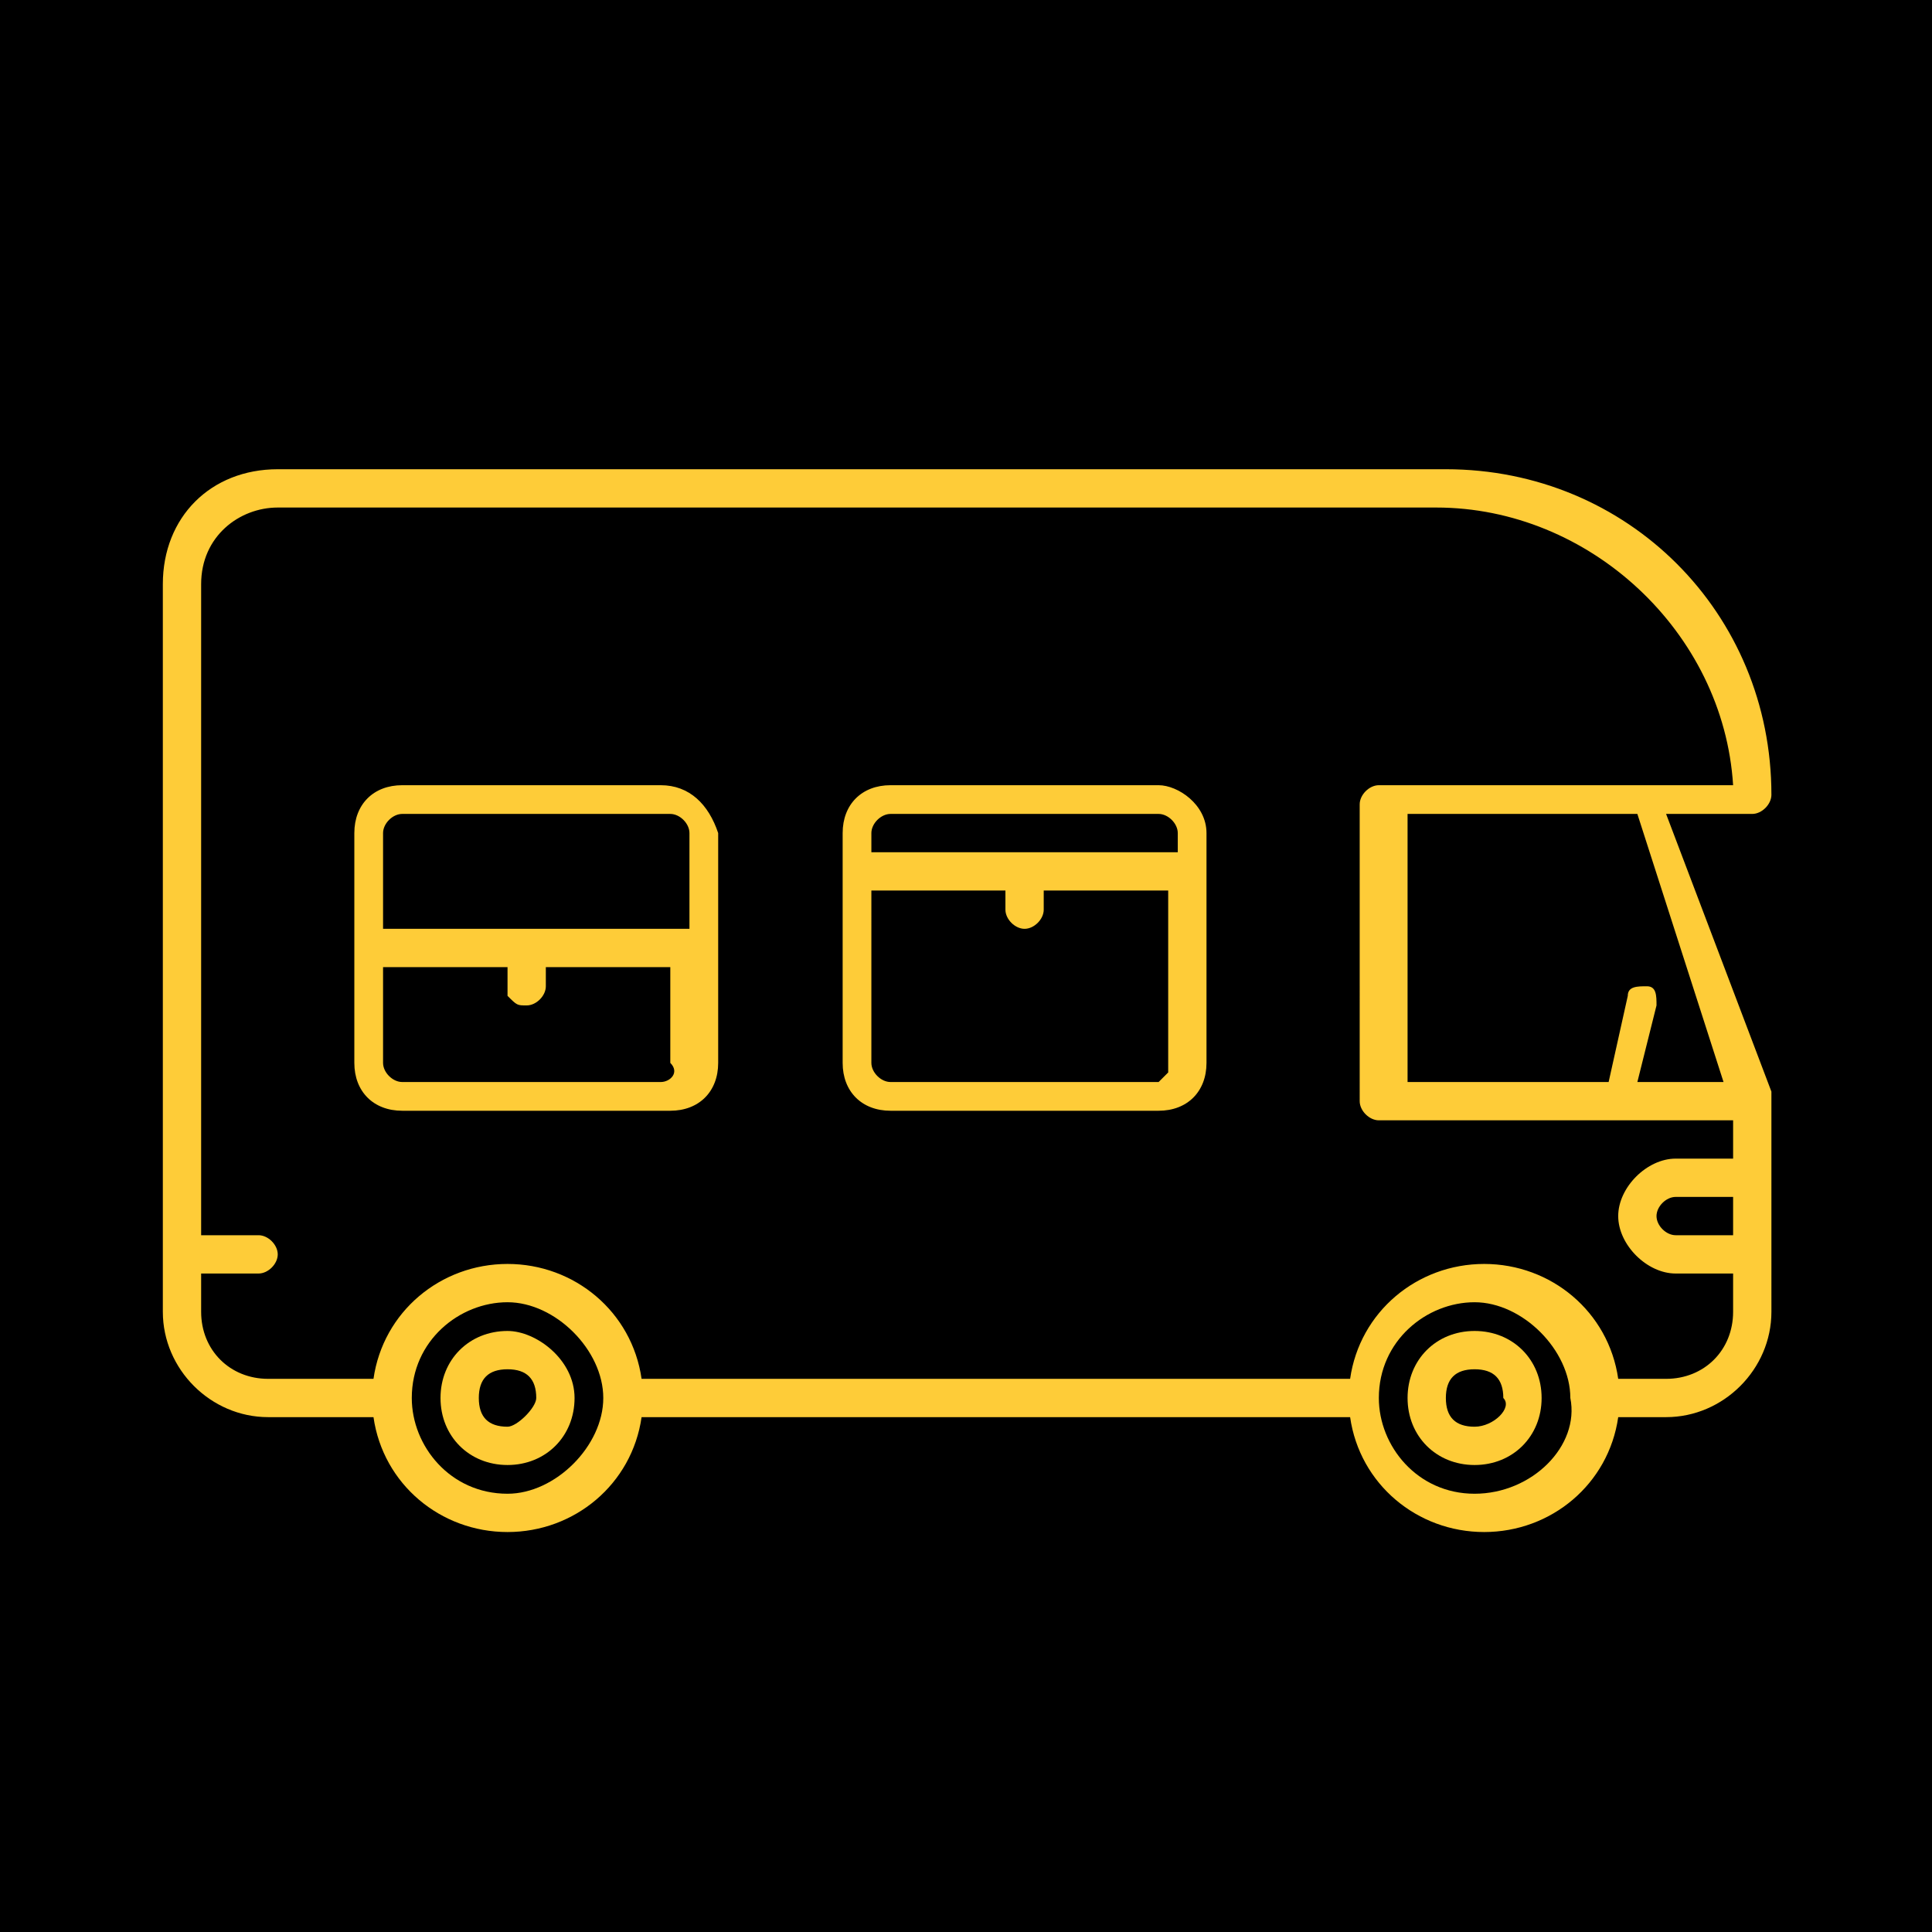 <?xml version="1.0" encoding="utf-8"?>
<!-- Generator: Adobe Illustrator 27.8.1, SVG Export Plug-In . SVG Version: 6.00 Build 0)  -->
<svg version="1.1" id="Layer_1" xmlns="http://www.w3.org/2000/svg" xmlns:xlink="http://www.w3.org/1999/xlink" x="0px" y="0px"
	 viewBox="0 0 56.7 56.7" style="enable-background:new 0 0 56.7 56.7;" xml:space="preserve">
<style type="text/css">
	.st0{fill:#FECC38;}
</style>
<rect y="0" width="56.7" height="56.7"/>
<g transform="translate(1.407 1.407) scale(2.81 2.81)">
	<path class="st0" d="M4.8,13.4c-0.4,0-0.7,0.3-0.7,0.7c0,0.4,0.3,0.7,0.7,0.7s0.7-0.3,0.7-0.7C5.5,13.7,5.1,13.4,4.8,13.4z
		 M4.8,14.4c-0.2,0-0.3-0.1-0.3-0.3c0-0.2,0.1-0.3,0.3-0.3c0.2,0,0.3,0.1,0.3,0.3C5.1,14.2,4.9,14.4,4.8,14.4z"/>
	<path class="st0" d="M14.9,13.4c-0.4,0-0.7,0.3-0.7,0.7c0,0.4,0.3,0.7,0.7,0.7s0.7-0.3,0.7-0.7C15.6,13.7,15.3,13.4,14.9,13.4z
		 M14.9,14.4c-0.2,0-0.3-0.1-0.3-0.3c0-0.2,0.1-0.3,0.3-0.3s0.3,0.1,0.3,0.3C15.3,14.2,15.1,14.4,14.9,14.4z"/>
	<path class="st0" d="M18,10.9L16.9,8h0.9C17.9,8,18,7.9,18,7.8c0-1.9-1.5-3.4-3.4-3.4H2.4c-0.7,0-1.2,0.5-1.2,1.2v7.6
		c0,0.6,0.5,1.1,1.1,1.1h1.1c0.1,0.7,0.7,1.2,1.4,1.2s1.3-0.5,1.4-1.2h7.4c0.1,0.7,0.7,1.2,1.4,1.2c0.7,0,1.3-0.5,1.4-1.2h0.5
		c0.6,0,1.1-0.5,1.1-1.1L18,10.9C18,11,18,11,18,10.9C18,10.9,18,10.9,18,10.9z M17.6,12.4H17c-0.1,0-0.2-0.1-0.2-0.2
		s0.1-0.2,0.2-0.2h0.6V12.4z M17.5,10.8h-0.9l0.2-0.8c0-0.1,0-0.2-0.1-0.2c-0.1,0-0.2,0-0.2,0.1l-0.2,0.9h-2.1V8h2.4L17.5,10.8z
		 M4.8,15.1c-0.6,0-1-0.5-1-1c0-0.6,0.5-1,1-1s1,0.5,1,1C5.8,14.6,5.3,15.1,4.8,15.1z M14.9,15.1c-0.6,0-1-0.5-1-1c0-0.6,0.5-1,1-1
		s1,0.5,1,1C16,14.6,15.5,15.1,14.9,15.1z M16.9,13.9h-0.5c-0.1-0.7-0.7-1.2-1.4-1.2c-0.7,0-1.3,0.5-1.4,1.2H6.2
		c-0.1-0.7-0.7-1.2-1.4-1.2s-1.3,0.5-1.4,1.2H2.3c-0.4,0-0.7-0.3-0.7-0.7v-0.4h0.6c0.1,0,0.2-0.1,0.2-0.2c0-0.1-0.1-0.2-0.2-0.2H1.6
		V5.6c0-0.5,0.4-0.8,0.8-0.8h12.1c1.6,0,3,1.3,3.1,2.9h-3.7c-0.1,0-0.2,0.1-0.2,0.2V11c0,0.1,0.1,0.2,0.2,0.2h3.7v0.4H17
		c-0.3,0-0.6,0.3-0.6,0.6s0.3,0.6,0.6,0.6h0.6v0.4C17.6,13.6,17.3,13.9,16.9,13.9z"/>
	<path class="st0" d="M11.6,7.7H8.8c-0.3,0-0.5,0.2-0.5,0.5v2.4c0,0.3,0.2,0.5,0.5,0.5h2.8c0.3,0,0.5-0.2,0.5-0.5V8.2
		C12.1,7.9,11.8,7.7,11.6,7.7z M8.8,8h2.8c0.1,0,0.2,0.1,0.2,0.2v0.2H8.6V8.2C8.6,8.1,8.7,8,8.8,8z M11.6,10.8H8.8
		c-0.1,0-0.2-0.1-0.2-0.2V8.8H10V9c0,0.1,0.1,0.2,0.2,0.2s0.2-0.1,0.2-0.2V8.8h1.3v1.9C11.7,10.7,11.6,10.8,11.6,10.8z"/>
	<path class="st0" d="M6.4,7.7H3.7c-0.3,0-0.5,0.2-0.5,0.5v2.4c0,0.3,0.2,0.5,0.5,0.5h2.8c0.3,0,0.5-0.2,0.5-0.5V8.2
		C6.9,7.9,6.7,7.7,6.4,7.7z M3.7,8h2.8c0.1,0,0.2,0.1,0.2,0.2v1H3.5v-1C3.5,8.1,3.6,8,3.7,8z M6.4,10.8H3.7c-0.1,0-0.2-0.1-0.2-0.2
		v-1h1.3v0.3C4.9,10,4.9,10,5,10c0.1,0,0.2-0.1,0.2-0.2V9.6h1.3v1C6.6,10.7,6.5,10.8,6.4,10.8z"/>
</g>
</svg>
